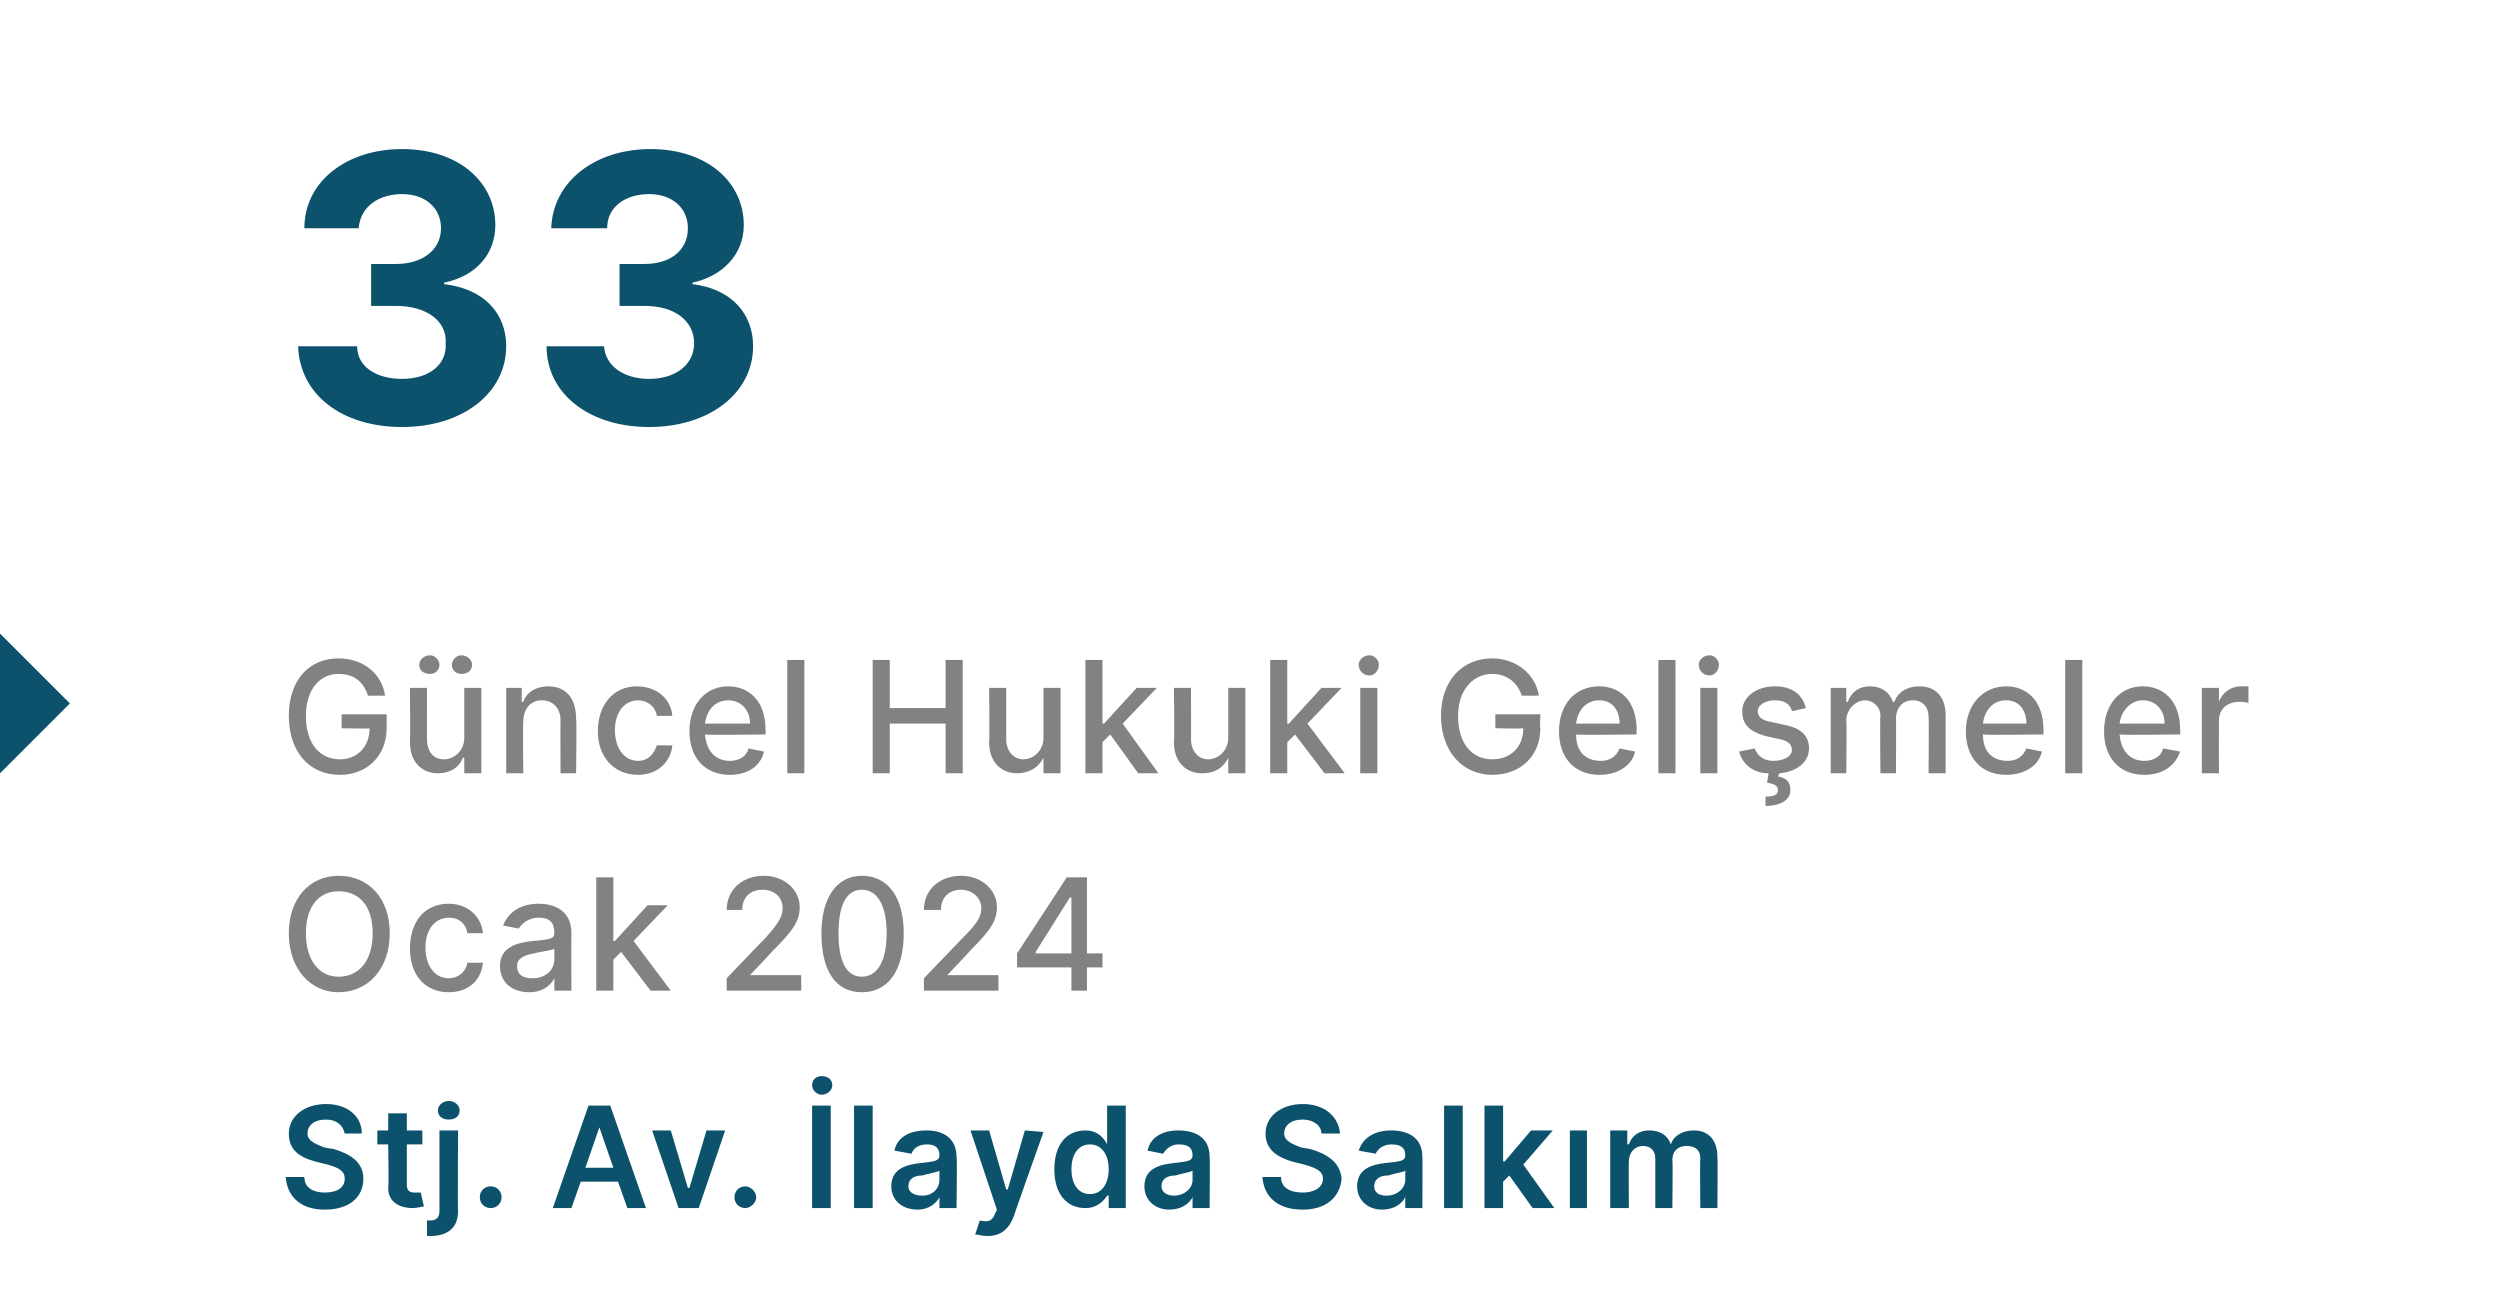 <?xml version="1.0" standalone="no"?><!DOCTYPE svg PUBLIC "-//W3C//DTD SVG 1.1//EN" "http://www.w3.org/Graphics/SVG/1.1/DTD/svg11.dtd"><svg xmlns="http://www.w3.org/2000/svg" version="1.1" width="161px" height="84.2px" viewBox="0 -4 161 84.2" style="top:-4px"><desc>33 G ncel Hukuki Geli meler Ocak 2024 Stj. Av. layda Salk m</desc><defs/><g id="Polygon112088"><path d="m21 68.1c-.8 0-1.2.4-1.2.9c0 .5.6.7 1.1.9l.6.1c1 .3 1.9.8 1.9 1.9c0 1.2-.9 2-2.5 2c-1.5 0-2.4-.8-2.5-2.1h1.2c0 .7.6 1 1.3 1c.8 0 1.3-.3 1.3-.9c0-.5-.4-.7-1.1-.9l-.8-.2c-1.1-.3-1.7-.8-1.7-1.8c0-1.1 1-1.9 2.4-1.9c1.4 0 2.3.8 2.3 1.9h-1.1c-.1-.5-.5-.9-1.2-.9zm6.2 1.6h-1v2.6c0 .4.2.5.5.5h.4l.2.9c-.2 0-.4.1-.7.1c-.9 0-1.6-.4-1.6-1.3c.05-.03 0-2.8 0-2.8h-.7v-.9h.7v-1.1h1.2v1.1h1v.9zm2.3-.9s-.03 5.23 0 5.2c0 1.1-.7 1.6-1.8 1.6h-.2v-1h.2c.4 0 .6-.2.6-.6v-5.2h1.2zm-1.3-1.3c0-.3.3-.6.7-.6c.4 0 .7.3.7.6c0 .4-.3.6-.7.6c-.4 0-.7-.2-.7-.6zm2.7 5.6c0-.4.3-.7.7-.7c.4 0 .7.3.7.7c0 .4-.3.7-.7.7c-.4 0-.7-.3-.7-.7zm4.7.7l2.3-6.6h1.4l2.3 6.6h-1.2l-.6-1.7h-2.4l-.6 1.7h-1.2zm3.9-2.6l-.9-2.6l-.9 2.6h1.8zm5.5 2.6h-1.3l-1.7-5h1.2l1.1 3.7h.1l1.1-3.7h1.2l-1.7 5zm2.3-.7c0-.4.3-.7.7-.7c.3 0 .7.3.7.7c0 .4-.4.7-.7.7c-.4 0-.7-.3-.7-.7zm6.2.7h-1.2v-6.6h1.2v6.6zm-1.2-7.9c0-.4.3-.6.6-.6c.4 0 .7.2.7.6c0 .3-.3.6-.7.6c-.3 0-.6-.3-.6-.6zm3.9 7.9H55v-6.6h1.2v6.6zm1.2-1.4c0-1.1.9-1.4 1.9-1.5c.8-.1 1.2-.1 1.2-.5c0-.5-.3-.7-.8-.7c-.6 0-.9.3-1 .6l-1.1-.2c.2-.9 1-1.3 2.1-1.3c.9 0 1.9.4 1.9 1.7c.05-.03 0 3.3 0 3.3h-1.1v-.7s0-.02 0 0c-.2.4-.7.8-1.4.8c-1 0-1.7-.6-1.7-1.5zm3.1-.4v-.6c-.2.1-.8.2-1.1.3c-.5 0-.9.2-.9.7c0 .4.4.6.9.6c.7 0 1.1-.5 1.1-1zm2.3 3.5l.3-.9c.5.1.8.1 1-.5c.03.02.1-.2.1-.2l-1.7-5.1h1.2l1.1 3.8h.1l1.1-3.8l1.2.1s-1.94 5.45-1.9 5.4c-.3.8-.8 1.3-1.7 1.3c-.4 0-.6-.1-.8-.1zm5.1-4.2c0-1.6.8-2.5 2-2.5c.8 0 1.2.5 1.4.9c-.02-.04 0 0 0 0v-2.5h1.2v6.6h-1.1v-.8s-.12-.02-.1 0c-.2.3-.6.8-1.4.8c-1.2 0-2-.9-2-2.5zm3.5 0c0-1-.5-1.6-1.2-1.6c-.8 0-1.2.7-1.2 1.6c0 .9.4 1.6 1.2 1.6c.7 0 1.2-.6 1.2-1.6zm2.3 1.1c0-1.1.9-1.4 1.9-1.5c.8-.1 1.2-.1 1.2-.5c0-.5-.3-.7-.9-.7c-.5 0-.8.3-1 .6l-1-.2c.2-.9 1-1.3 2-1.3c1 0 2 .4 2 1.7c.03-.03 0 3.3 0 3.3h-1.1v-.7s-.02-.02 0 0c-.2.4-.7.8-1.5.8c-.9 0-1.6-.6-1.6-1.5zm3.1-.4v-.6c-.2.1-.8.2-1.1.3c-.5 0-.9.2-.9.7c0 .4.4.6.8.6c.7 0 1.2-.5 1.2-1zm7.1-3.9c-.8 0-1.2.4-1.2.9c0 .5.6.7 1.1.9l.6.1c1 .3 1.9.8 2 1.9c-.1 1.2-1 2-2.5 2c-1.6 0-2.5-.8-2.6-2.1h1.2c0 .7.6 1 1.4 1c.7 0 1.3-.3 1.3-.9c0-.5-.5-.7-1.2-.9l-.8-.2c-1-.3-1.7-.8-1.7-1.8c0-1.1 1-1.9 2.4-1.9c1.4 0 2.3.8 2.4 1.9h-1.2c0-.5-.5-.9-1.2-.9zm3.5 4.3c0-1.1.9-1.4 1.8-1.5c.9-.1 1.3-.1 1.3-.5c0-.5-.3-.7-.9-.7c-.5 0-.9.3-1 .6l-1.1-.2c.3-.9 1.1-1.3 2.1-1.3c1 0 2 .4 2 1.7c.02-.03 0 3.3 0 3.3h-1.1v-.7s-.03-.02 0 0c-.2.4-.7.8-1.5.8c-.9 0-1.6-.6-1.6-1.5zm3.1-.4v-.6c-.2.1-.8.2-1.1.3c-.5 0-.9.2-.9.7c0 .4.3.6.8.6c.7 0 1.2-.5 1.2-1zm3.7 1.8H93v-6.6h1.2v6.6zm1.4-6.6h1.2v3.6h.1l1.7-2h1.4L98.1 71l2 2.8h-1.4l-1.5-2.1l-.4.4v1.7h-1.2v-6.6zm5.5 1.6h1.1v5h-1.1v-5zm2.6 0h1.1v.9s.09-.02.1 0c.2-.6.7-.9 1.3-.9c.7 0 1.2.3 1.4.9c.2-.6.8-.9 1.5-.9c.9 0 1.5.6 1.5 1.7c.03-.04 0 3.3 0 3.3h-1.1s-.03-3.16 0-3.2c0-.6-.4-.8-.9-.8c-.5 0-.9.3-.9.9c.04-.01 0 3.1 0 3.1h-1.1v-3.2c0-.5-.3-.8-.8-.8c-.5 0-.9.4-.9 1c-.02-.03 0 3 0 3h-1.2v-5z" stroke="none" fill="#0c526c"/></g><g id="Polygon112087"><path d="m21.8 59.9c-1.8 0-3.2-1.5-3.2-3.8c0-2.3 1.4-3.7 3.2-3.7c1.9 0 3.3 1.4 3.3 3.7c0 2.3-1.4 3.8-3.3 3.8zm0-6.5c-1.2 0-2.1.9-2.1 2.7c0 1.8.9 2.8 2.1 2.8c1.3 0 2.2-1 2.2-2.8c0-1.8-.9-2.7-2.2-2.7zm4.6 3.7c0-1.7.9-2.9 2.5-2.9c1.2 0 2.1.8 2.2 1.9h-1c-.1-.6-.5-1-1.2-1c-.9 0-1.5.8-1.5 1.9c0 1.2.6 2 1.5 2c.6 0 1.1-.4 1.2-1h1c-.1 1.1-.9 1.9-2.2 1.9c-1.6 0-2.5-1.2-2.5-2.8zm5.8 1.1c0-1.2 1.1-1.5 2.1-1.6c1-.1 1.4-.1 1.4-.5c0-.7-.3-1-1-1c-.7 0-1.1.4-1.3.7l-1-.2c.4-1 1.3-1.4 2.3-1.4c.8 0 2.1.3 2.1 1.9c-.02.03 0 3.7 0 3.7h-1.1v-.8s0 .01 0 0c-.2.4-.7.9-1.6.9c-1.1 0-1.9-.6-1.9-1.7zm3.5-.4v-.7c-.1.1-1 .2-1.3.3c-.6.1-1.1.3-1.1.8c0 .6.4.8 1 .8c.9 0 1.4-.6 1.4-1.2zm2.7-5.3h1.1v4.1h.1l2.1-2.3h1.3l-2.2 2.3l2.4 3.2h-1.3L40 57.3l-.5.5v2h-1.1v-7.3zm8.4 6.5s2.47-2.59 2.5-2.6c.7-.8 1.1-1.3 1.1-1.9c0-.7-.5-1.2-1.3-1.2c-.8 0-1.3.5-1.3 1.3h-1c0-1.3 1-2.2 2.4-2.2c1.3 0 2.3.9 2.3 2c0 .9-.4 1.5-1.7 2.8c-.03.05-1.5 1.6-1.5 1.6h3.3v1h-4.8v-.8zm6.1-2.9c0-2.3 1-3.7 2.6-3.7c1.7 0 2.7 1.4 2.7 3.7c0 2.4-1 3.8-2.7 3.8c-1.7 0-2.6-1.4-2.6-3.8zm4.2 0c0-1.8-.6-2.8-1.6-2.8c-1 0-1.5 1-1.5 2.8c0 1.8.5 2.8 1.5 2.8c1 0 1.6-1 1.6-2.8zm2.4 2.9l2.5-2.6c.8-.8 1.2-1.3 1.2-1.9c0-.7-.6-1.2-1.3-1.2c-.8 0-1.3.5-1.3 1.3h-1.1c0-1.3 1-2.2 2.4-2.2c1.3 0 2.3.9 2.3 2c0 .9-.4 1.5-1.7 2.8c-.01.05-1.5 1.6-1.5 1.6h3.3v1h-4.8v-.8zm6-1.6l3.2-4.9h1.3v4.9h1v.9h-1v1.5h-1v-1.5h-3.5v-.9zm3.5-3.6h-.1l-2.2 3.5v.1h2.3v-3.6z" stroke="none" fill="#818282"/></g><g id="Polygon112086"><path d="m21.8 39.4c-1.2 0-2.1 1-2.1 2.7c0 1.8.9 2.8 2.2 2.8c1.1 0 1.9-.8 1.9-2c.03.04-1.8 0-1.8 0v-.9h2.9v.9c0 1.8-1.3 3-3 3c-2 0-3.3-1.5-3.3-3.8c0-2.3 1.3-3.7 3.2-3.7c1.6 0 2.8 1 3 2.4h-1.1c-.3-.9-.9-1.4-1.9-1.4zm8.1.9h1.1v5.5h-1.1v-1h-.1c-.2.6-.8 1-1.6 1c-1 0-1.8-.7-1.8-2c.03-.03 0-3.5 0-3.5h1.1s-.01 3.34 0 3.3c0 .8.4 1.3 1.1 1.3c.6 0 1.3-.5 1.3-1.4v-3.2zM27 38.8c0-.3.3-.6.7-.6c.3 0 .6.3.6.6c0 .4-.3.6-.6.6c-.4 0-.7-.2-.7-.6zm2.1 0c0-.3.3-.6.6-.6c.4 0 .7.3.7.6c0 .4-.3.6-.7.6c-.3 0-.6-.2-.6-.6zm4.6 7h-1.1v-5.5h1v.9h.1c.2-.6.8-1 1.6-1c1.1 0 1.8.7 1.8 2.1c.05-.02 0 3.5 0 3.5h-1s-.02-3.39 0-3.4c0-.8-.5-1.3-1.2-1.3c-.7 0-1.2.5-1.2 1.4c-.04.02 0 3.3 0 3.3zm4.8-2.7c0-1.7 1-2.9 2.5-2.9c1.3 0 2.2.8 2.3 1.9h-1c-.1-.6-.6-1-1.2-1c-.9 0-1.5.8-1.5 1.9c0 1.2.6 2 1.5 2c.6 0 1-.4 1.2-1h1c-.1 1.1-1 1.9-2.2 1.9c-1.6 0-2.6-1.2-2.6-2.8zm5.9 0c0-1.7 1-2.9 2.5-2.9c1.2 0 2.4.8 2.4 2.8c.02-.03 0 .3 0 .3c0 0-3.86.05-3.9 0c.1 1.1.7 1.7 1.6 1.7c.6 0 1.1-.3 1.2-.8l1 .2c-.2.9-1 1.5-2.2 1.5c-1.6 0-2.6-1.1-2.6-2.8zm3.9-.5c0-.9-.6-1.5-1.4-1.5c-.9 0-1.4.7-1.5 1.5h2.9zm3.5 3.2h-1.1v-7.3h1.1v7.3zm4.4-7.3h1.1v3.1h3.6v-3.1h1.1v7.3h-1.1v-3.2h-3.6v3.2h-1.1v-7.3zm11 1.8h1.1v5.5h-1.1v-1s-.04.01 0 0c-.3.6-.9 1-1.7 1c-1 0-1.8-.7-1.8-2c.04-.03 0-3.5 0-3.5h1.1v3.3c0 .8.5 1.3 1.1 1.3c.6 0 1.3-.5 1.3-1.4v-3.2zm2.7-1.8h1.1v4.1h.1l2.1-2.3h1.3l-2.2 2.3l2.3 3.2h-1.3l-1.8-2.5l-.5.5v2h-1.1v-7.3zm9.2 1.8h1.1v5.5h-1.1v-1s-.03.01 0 0c-.3.6-.8 1-1.7 1c-1 0-1.8-.7-1.8-2c.05-.03 0-3.5 0-3.5h1.1s.01 3.34 0 3.3c0 .8.5 1.3 1.1 1.3c.6 0 1.3-.5 1.3-1.4v-3.2zm2.7-1.8h1.1v4.1h.1l2.1-2.3h1.3l-2.2 2.3l2.4 3.2h-1.3l-1.9-2.5l-.5.5v2h-1.1v-7.3zm5.8 1.8h1.1v5.5h-1.1v-5.5zm-.1-1.5c0-.3.3-.6.7-.6c.3 0 .6.3.6.6c0 .4-.3.7-.6.7c-.4 0-.7-.3-.7-.7zm8.6.6c-1.2 0-2.2 1-2.2 2.7c0 1.8.9 2.8 2.2 2.8c1.2 0 2-.8 2-2c-.01.04-1.8 0-1.8 0v-.9h2.9s-.05.86 0 .9c0 1.8-1.3 3-3.1 3c-1.9 0-3.3-1.5-3.3-3.8c0-2.3 1.4-3.7 3.3-3.7c1.5 0 2.8 1 3 2.4H98c-.3-.9-1-1.4-1.9-1.4zm4.3 3.7c0-1.7 1-2.9 2.6-2.9c1.2 0 2.4.8 2.4 2.8c-.02-.03 0 .3 0 .3c0 0-3.9.05-3.9 0c0 1.1.6 1.7 1.6 1.7c.6 0 1-.3 1.2-.8l1 .2c-.2.9-1.1 1.5-2.3 1.5c-1.6 0-2.6-1.1-2.6-2.8zm3.9-.5c0-.9-.5-1.5-1.3-1.5c-.9 0-1.4.7-1.5 1.5h2.8zm3.6 3.2h-1.1v-7.3h1.1v7.3zm1.6-5.5h1.1v5.5h-1.1v-5.5zm-.1-1.5c0-.3.3-.6.7-.6c.3 0 .6.3.6.6c0 .4-.3.7-.6.7c-.4 0-.7-.3-.7-.7zm6 3c-.1-.4-.4-.7-1.1-.7c-.6 0-1.1.3-1.1.7c0 .4.3.6.9.7l.9.2c1 .2 1.5.7 1.5 1.5c0 .9-.8 1.5-1.9 1.6l-.1.2c.5.1.8.3.8.9c0 .6-.6 1-1.6 1v-.6c.5 0 .8-.1.8-.4c0-.3-.2-.4-.7-.5l.1-.6c-1 0-1.7-.6-1.9-1.4l1-.2c.2.5.6.8 1.2.8c.7 0 1.2-.3 1.2-.7c0-.4-.3-.6-.8-.7l-.9-.2c-1.1-.3-1.5-.8-1.5-1.6c0-.9.9-1.6 2.1-1.6c1.2 0 1.8.6 2 1.4l-.9.2zm2.5-1.5h1v.9h.1c.2-.6.7-1 1.4-1c.8 0 1.3.4 1.5 1h.1c.2-.6.8-1 1.6-1c1 0 1.7.6 1.7 1.9c-.01 0 0 3.7 0 3.7h-1.1s.03-3.6 0-3.6c0-.7-.4-1.1-1-1.1c-.7 0-1.1.5-1.1 1.2c.02-.02 0 3.5 0 3.5h-1s-.04-3.67 0-3.7c0-.6-.5-1-1-1c-.6 0-1.2.6-1.2 1.3c.04-.01 0 3.4 0 3.4h-1v-5.5zm8.7 2.8c0-1.7 1.1-2.9 2.6-2.9c1.2 0 2.4.8 2.4 2.8v.3s-3.89.05-3.9 0c0 1.1.6 1.7 1.6 1.7c.6 0 1-.3 1.2-.8l1 .2c-.2.9-1.1 1.5-2.3 1.5c-1.6 0-2.6-1.1-2.6-2.8zm3.9-.5c0-.9-.5-1.5-1.3-1.5c-.9 0-1.4.7-1.5 1.5h2.8zm3.6 3.2H133v-7.3h1.1v7.3zm1.4-2.7c0-1.7 1-2.9 2.5-2.9c1.2 0 2.4.8 2.4 2.8c.02-.03 0 .3 0 .3c0 0-3.86.05-3.9 0c.1 1.1.7 1.7 1.6 1.7c.6 0 1.1-.3 1.2-.8l1.1.2c-.3.9-1.1 1.5-2.3 1.5c-1.6 0-2.6-1.1-2.6-2.8zm3.9-.5c0-.9-.6-1.5-1.4-1.5c-.8 0-1.4.7-1.5 1.5h2.9zm2.4-2.3h1.1v.9s.01-.03 0 0c.2-.6.8-1 1.4-1h.5v1.1c-.1-.1-.4-.1-.6-.1c-.8 0-1.3.5-1.3 1.2c-.01.02 0 3.4 0 3.4h-1.1v-5.5z" stroke="none" fill="#818282"/></g><g id="Polygon112085"><path d="m0 45.8v-9l4.5 4.5L0 45.8z" stroke="none" fill="#0c526c"/></g><g id="Polygon112084"><path d="m19.2 18.3h3.8c0 1.3 1.2 2.1 2.9 2.1c1.7 0 2.9-.9 2.8-2.3c.1-1.4-1.2-2.4-3.2-2.4h-1.6V13h1.6c1.7 0 2.9-.9 2.9-2.3c0-1.3-1-2.2-2.5-2.2c-1.5 0-2.7.8-2.8 2.2h-3.5c0-3 2.7-5.1 6.3-5.1c3.6 0 6 2.1 6 4.9c0 1.9-1.3 3.3-3.3 3.7v.1c2.6.3 4 1.9 4 4c0 3-2.8 5.2-6.7 5.2c-3.9 0-6.6-2.1-6.7-5.2zm16 0h3.7c.1 1.3 1.3 2.1 2.9 2.1c1.7 0 2.9-.9 2.9-2.3c0-1.4-1.2-2.4-3.2-2.4h-1.6V13h1.6c1.7 0 2.8-.9 2.8-2.3c0-1.3-1-2.2-2.5-2.2c-1.5 0-2.7.8-2.7 2.2h-3.6c.1-3 2.8-5.1 6.4-5.1c3.6 0 6 2.1 6 4.9c0 1.9-1.4 3.3-3.3 3.7v.1c2.5.3 3.9 1.9 3.9 4c0 3-2.8 5.2-6.7 5.2c-3.8 0-6.6-2.1-6.6-5.2z" stroke="none" fill="#0c526c"/></g></svg>